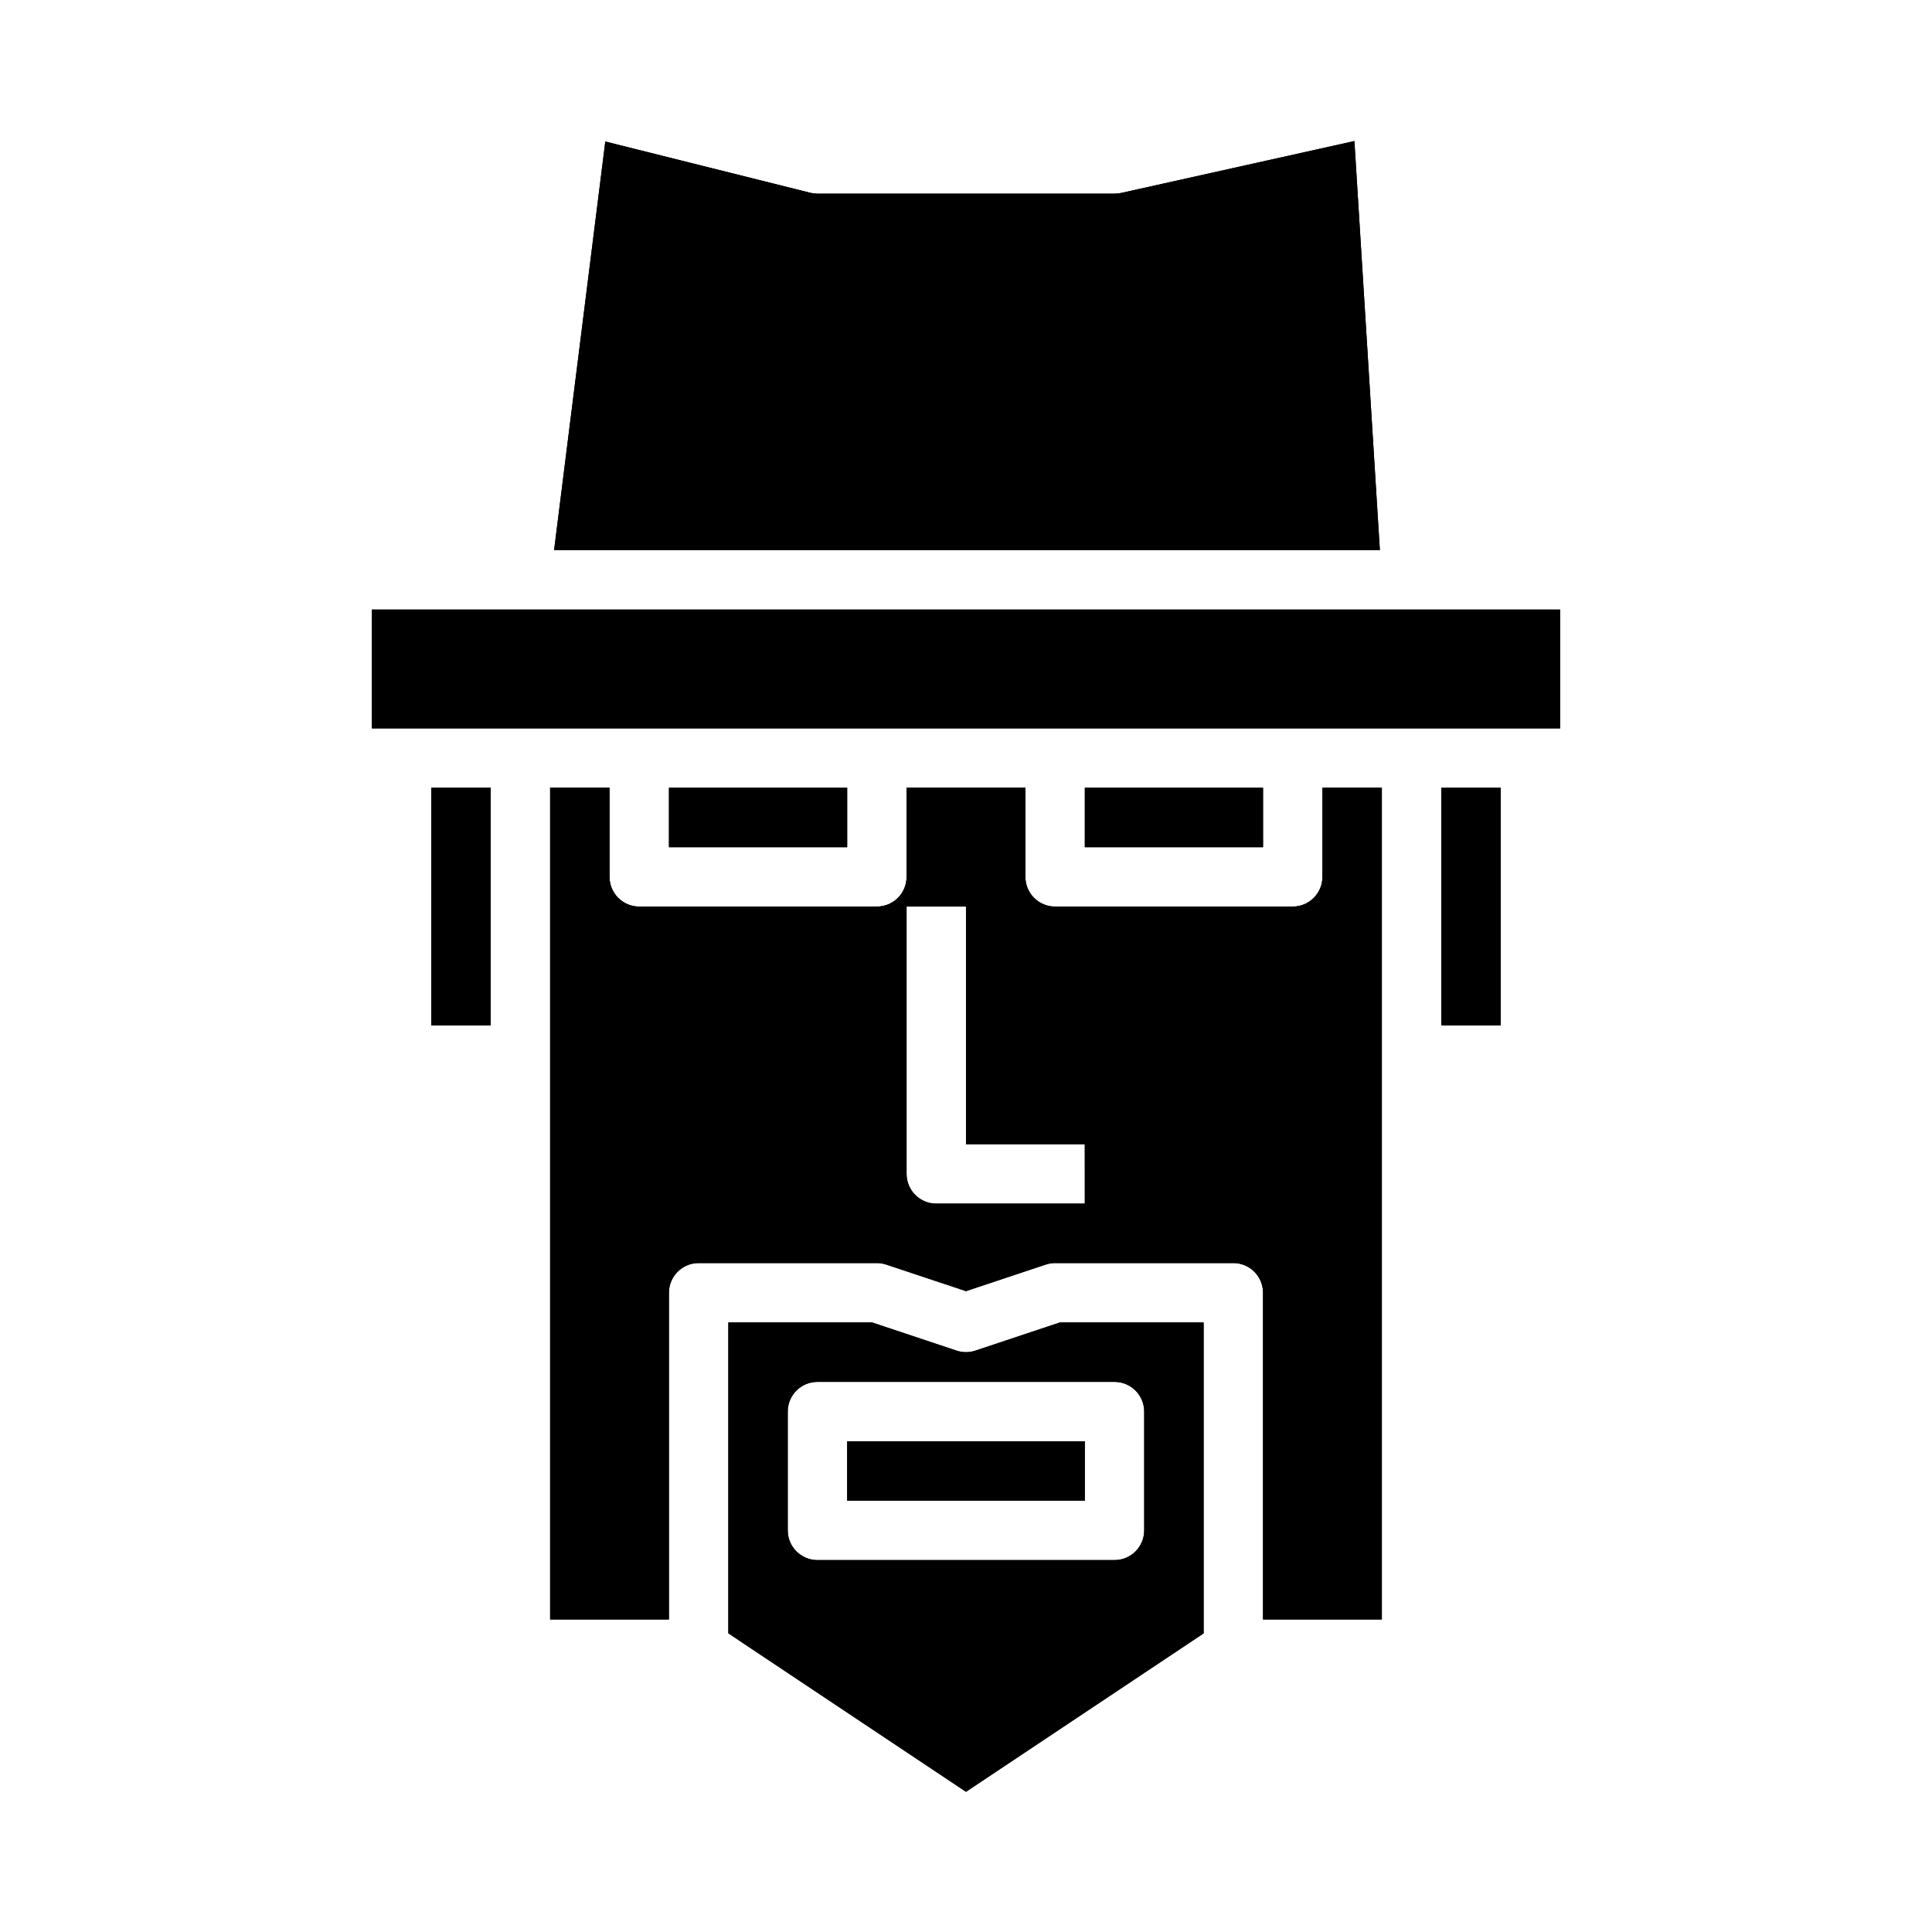 <?xml version="1.0" encoding="UTF-8"?>
<!-- Uploaded to: SVG Repo, www.svgrepo.com, Generator: SVG Repo Mixer Tools -->
<svg fill="#000000" width="800px" height="800px" version="1.1" viewBox="144 144 512 512" xmlns="http://www.w3.org/2000/svg">
 <g>
  <path d="m494.46 376.38c0 2.086-0.828 4.09-2.305 5.566-1.477 1.477-3.477 2.305-5.566 2.305h-62.977c-4.348 0-7.871-3.523-7.871-7.871v-23.617h-31.488v23.617c0 2.086-0.828 4.09-2.305 5.566-1.477 1.477-3.481 2.305-5.566 2.305h-62.977c-4.348 0-7.871-3.523-7.871-7.871v-23.617h-15.746v220.42h31.488v-86.594c0-4.348 3.523-7.871 7.871-7.871h47.234c0.844 0 1.684 0.141 2.488 0.41l21.129 7.035 21.129-7.039v0.004c0.801-0.27 1.641-0.41 2.484-0.41h47.234c2.086 0 4.09 0.828 5.566 2.305 1.477 1.477 2.305 3.481 2.305 5.566v86.594h31.488v-220.42h-15.746zm-62.973 86.594h-39.363c-4.348 0-7.871-3.527-7.871-7.875v-70.848h15.742v62.977h31.488z"/>
  <path d="m494.46 376.38c0 2.086-0.828 4.09-2.305 5.566-1.477 1.477-3.477 2.305-5.566 2.305h-62.977c-4.348 0-7.871-3.523-7.871-7.871v-23.617h-31.488v23.617c0 2.086-0.828 4.09-2.305 5.566-1.477 1.477-3.481 2.305-5.566 2.305h-62.977c-4.348 0-7.871-3.523-7.871-7.871v-23.617h-15.746v220.42h31.488v-86.594c0-4.348 3.523-7.871 7.871-7.871h47.234c0.844 0 1.684 0.141 2.488 0.41l21.129 7.035 21.129-7.039v0.004c0.801-0.27 1.641-0.41 2.484-0.41h47.234c2.086 0 4.09 0.828 5.566 2.305 1.477 1.477 2.305 3.481 2.305 5.566v86.594h31.488v-220.42h-15.746zm-62.973 86.594h-39.363c-4.348 0-7.871-3.527-7.871-7.875v-70.848h15.742v62.977h31.488z"/>
  <path d="m502.93 181.38-61.859 13.762c-0.562 0.121-1.133 0.18-1.707 0.18h-78.723c-0.645 0-1.285-0.078-1.91-0.234l-54.316-13.586-13.574 108.29h218.84z"/>
  <path d="m502.93 181.38-61.859 13.762c-0.562 0.121-1.133 0.18-1.707 0.18h-78.723c-0.645 0-1.285-0.078-1.91-0.234l-54.316-13.586-13.574 108.29h218.84z"/>
  <path d="m368.51 525.95h62.977v15.742h-62.977z"/>
  <path d="m368.51 525.95h62.977v15.742h-62.977z"/>
  <path d="m258.3 352.77h15.742v62.977h-15.742z"/>
  <path d="m258.3 352.77h15.742v62.977h-15.742z"/>
  <path d="m402.48 501.93c-1.613 0.543-3.359 0.543-4.973 0l-22.406-7.465h-38.082v82.383l62.977 41.996 62.977-41.98v-82.398h-38.086zm44.746 16.152v31.488c0 2.09-0.828 4.09-2.305 5.566-1.477 1.477-3.481 2.305-5.566 2.305h-78.723c-4.348 0-7.871-3.523-7.871-7.871v-31.488c0-4.348 3.523-7.871 7.871-7.871h78.723c2.086 0 4.09 0.828 5.566 2.305 1.477 1.477 2.305 3.481 2.305 5.566z"/>
  <path d="m402.48 501.93c-1.613 0.543-3.359 0.543-4.973 0l-22.406-7.465h-38.082v82.383l62.977 41.996 62.977-41.98v-82.398h-38.086zm44.746 16.152v31.488c0 2.09-0.828 4.09-2.305 5.566-1.477 1.477-3.481 2.305-5.566 2.305h-78.723c-4.348 0-7.871-3.523-7.871-7.871v-31.488c0-4.348 3.523-7.871 7.871-7.871h78.723c2.086 0 4.09 0.828 5.566 2.305 1.477 1.477 2.305 3.481 2.305 5.566z"/>
  <path d="m242.56 305.54h314.88v31.488h-314.88z"/>
  <path d="m242.56 305.54h314.88v31.488h-314.88z"/>
  <path d="m431.49 352.77h47.23v15.742h-47.23z"/>
  <path d="m431.49 352.77h47.23v15.742h-47.23z"/>
  <path d="m525.95 352.77h15.742v62.977h-15.742z"/>
  <path d="m525.95 352.77h15.742v62.977h-15.742z"/>
  <path d="m321.28 352.77h47.23v15.742h-47.23z"/>
  <path d="m321.28 352.77h47.23v15.742h-47.23z"/>
 </g>
</svg>
